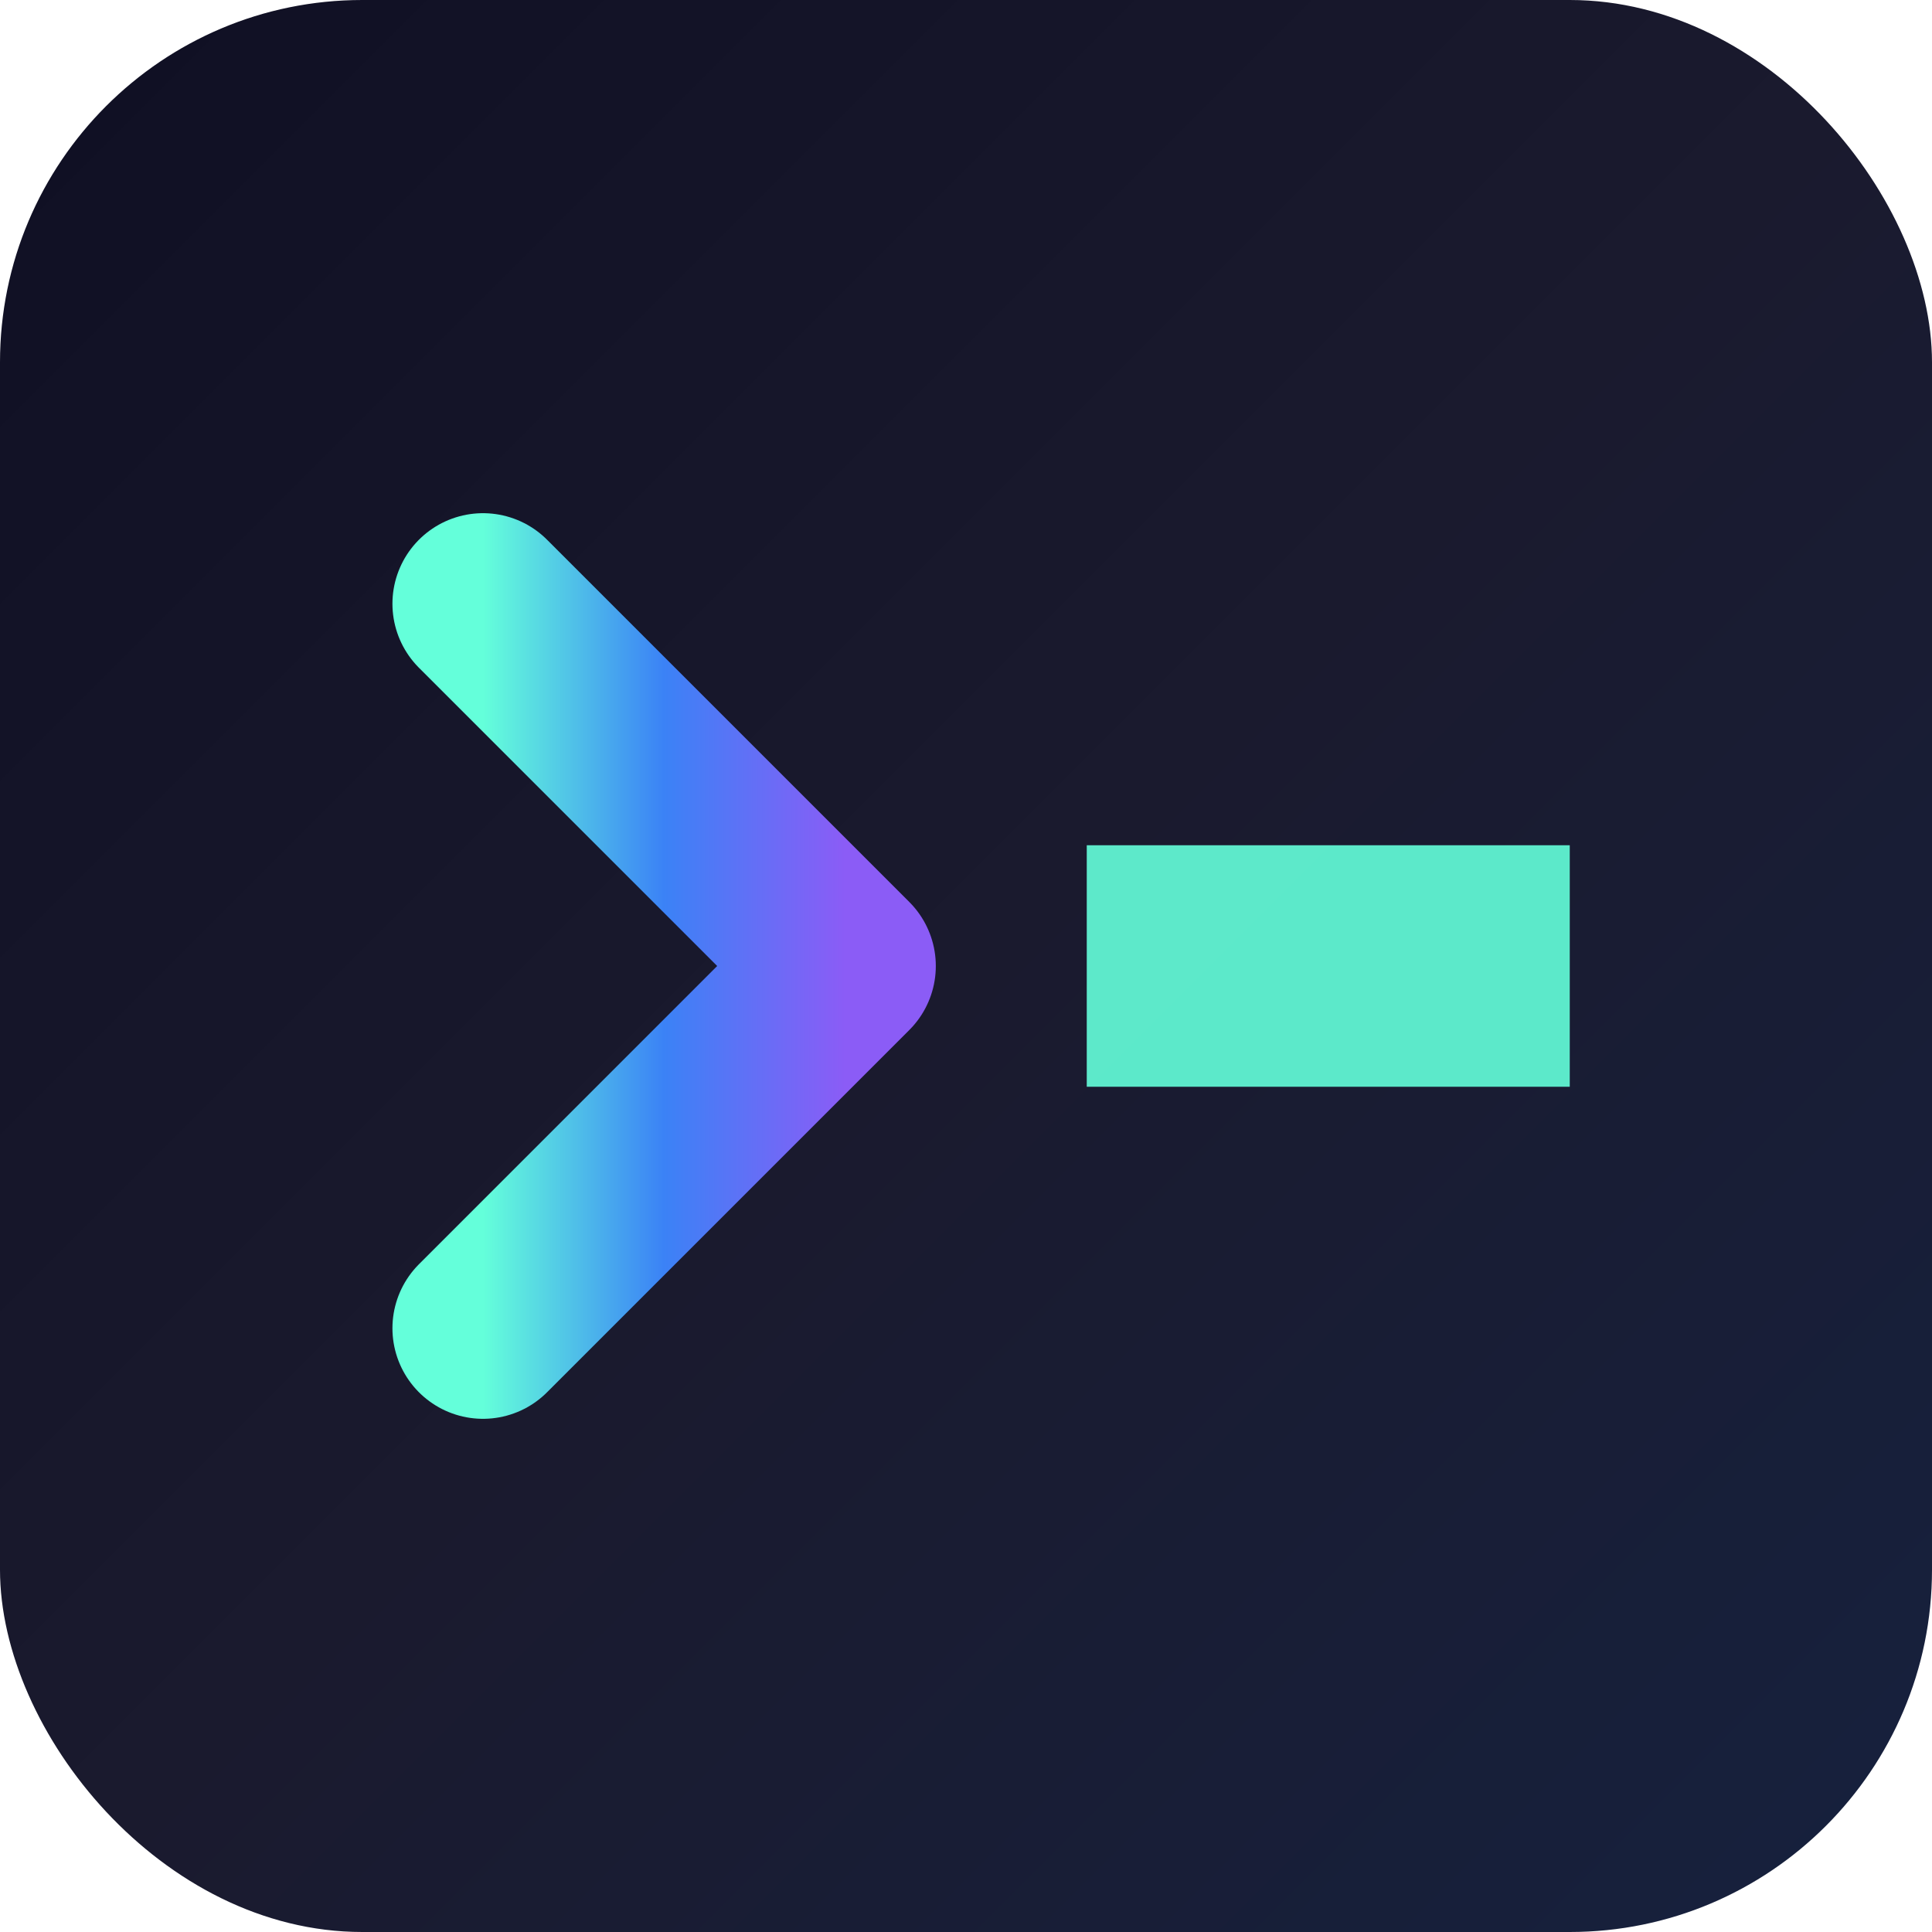 <svg xmlns="http://www.w3.org/2000/svg" viewBox="0 0 32 32">
  <!-- Gradient definitions -->
  <defs>
    <linearGradient id="bg-gradient" x1="0%" y1="0%" x2="100%" y2="100%">
      <stop offset="0%" style="stop-color:#0f0f23;stop-opacity:1" />
      <stop offset="50%" style="stop-color:#1a1a2e;stop-opacity:1" />
      <stop offset="100%" style="stop-color:#16213e;stop-opacity:1" />
    </linearGradient>
    <linearGradient id="text-gradient" x1="0%" y1="0%" x2="100%" y2="0%">
      <stop offset="0%" style="stop-color:#64ffda;stop-opacity:1" />
      <stop offset="50%" style="stop-color:#3b82f6;stop-opacity:1" />
      <stop offset="100%" style="stop-color:#8b5cf6;stop-opacity:1" />
    </linearGradient>
  </defs>
  
  <!-- Background with gradient -->
  <rect width="32" height="32" rx="6" fill="url(#bg-gradient)"/>
  
  <!-- Terminal prompt symbol -->
  <path d="M 8 10 L 14 16 L 8 22" stroke="url(#text-gradient)" stroke-width="3" fill="none" stroke-linecap="round" stroke-linejoin="round"/>
  
  <!-- Cursor -->
  <rect x="18" y="14" width="8" height="4" fill="#64ffda" opacity="0.9">
    <animate attributeName="opacity" values="0.9;0.2;0.9" dur="1s" repeatCount="indefinite"/>
  </rect>
</svg>